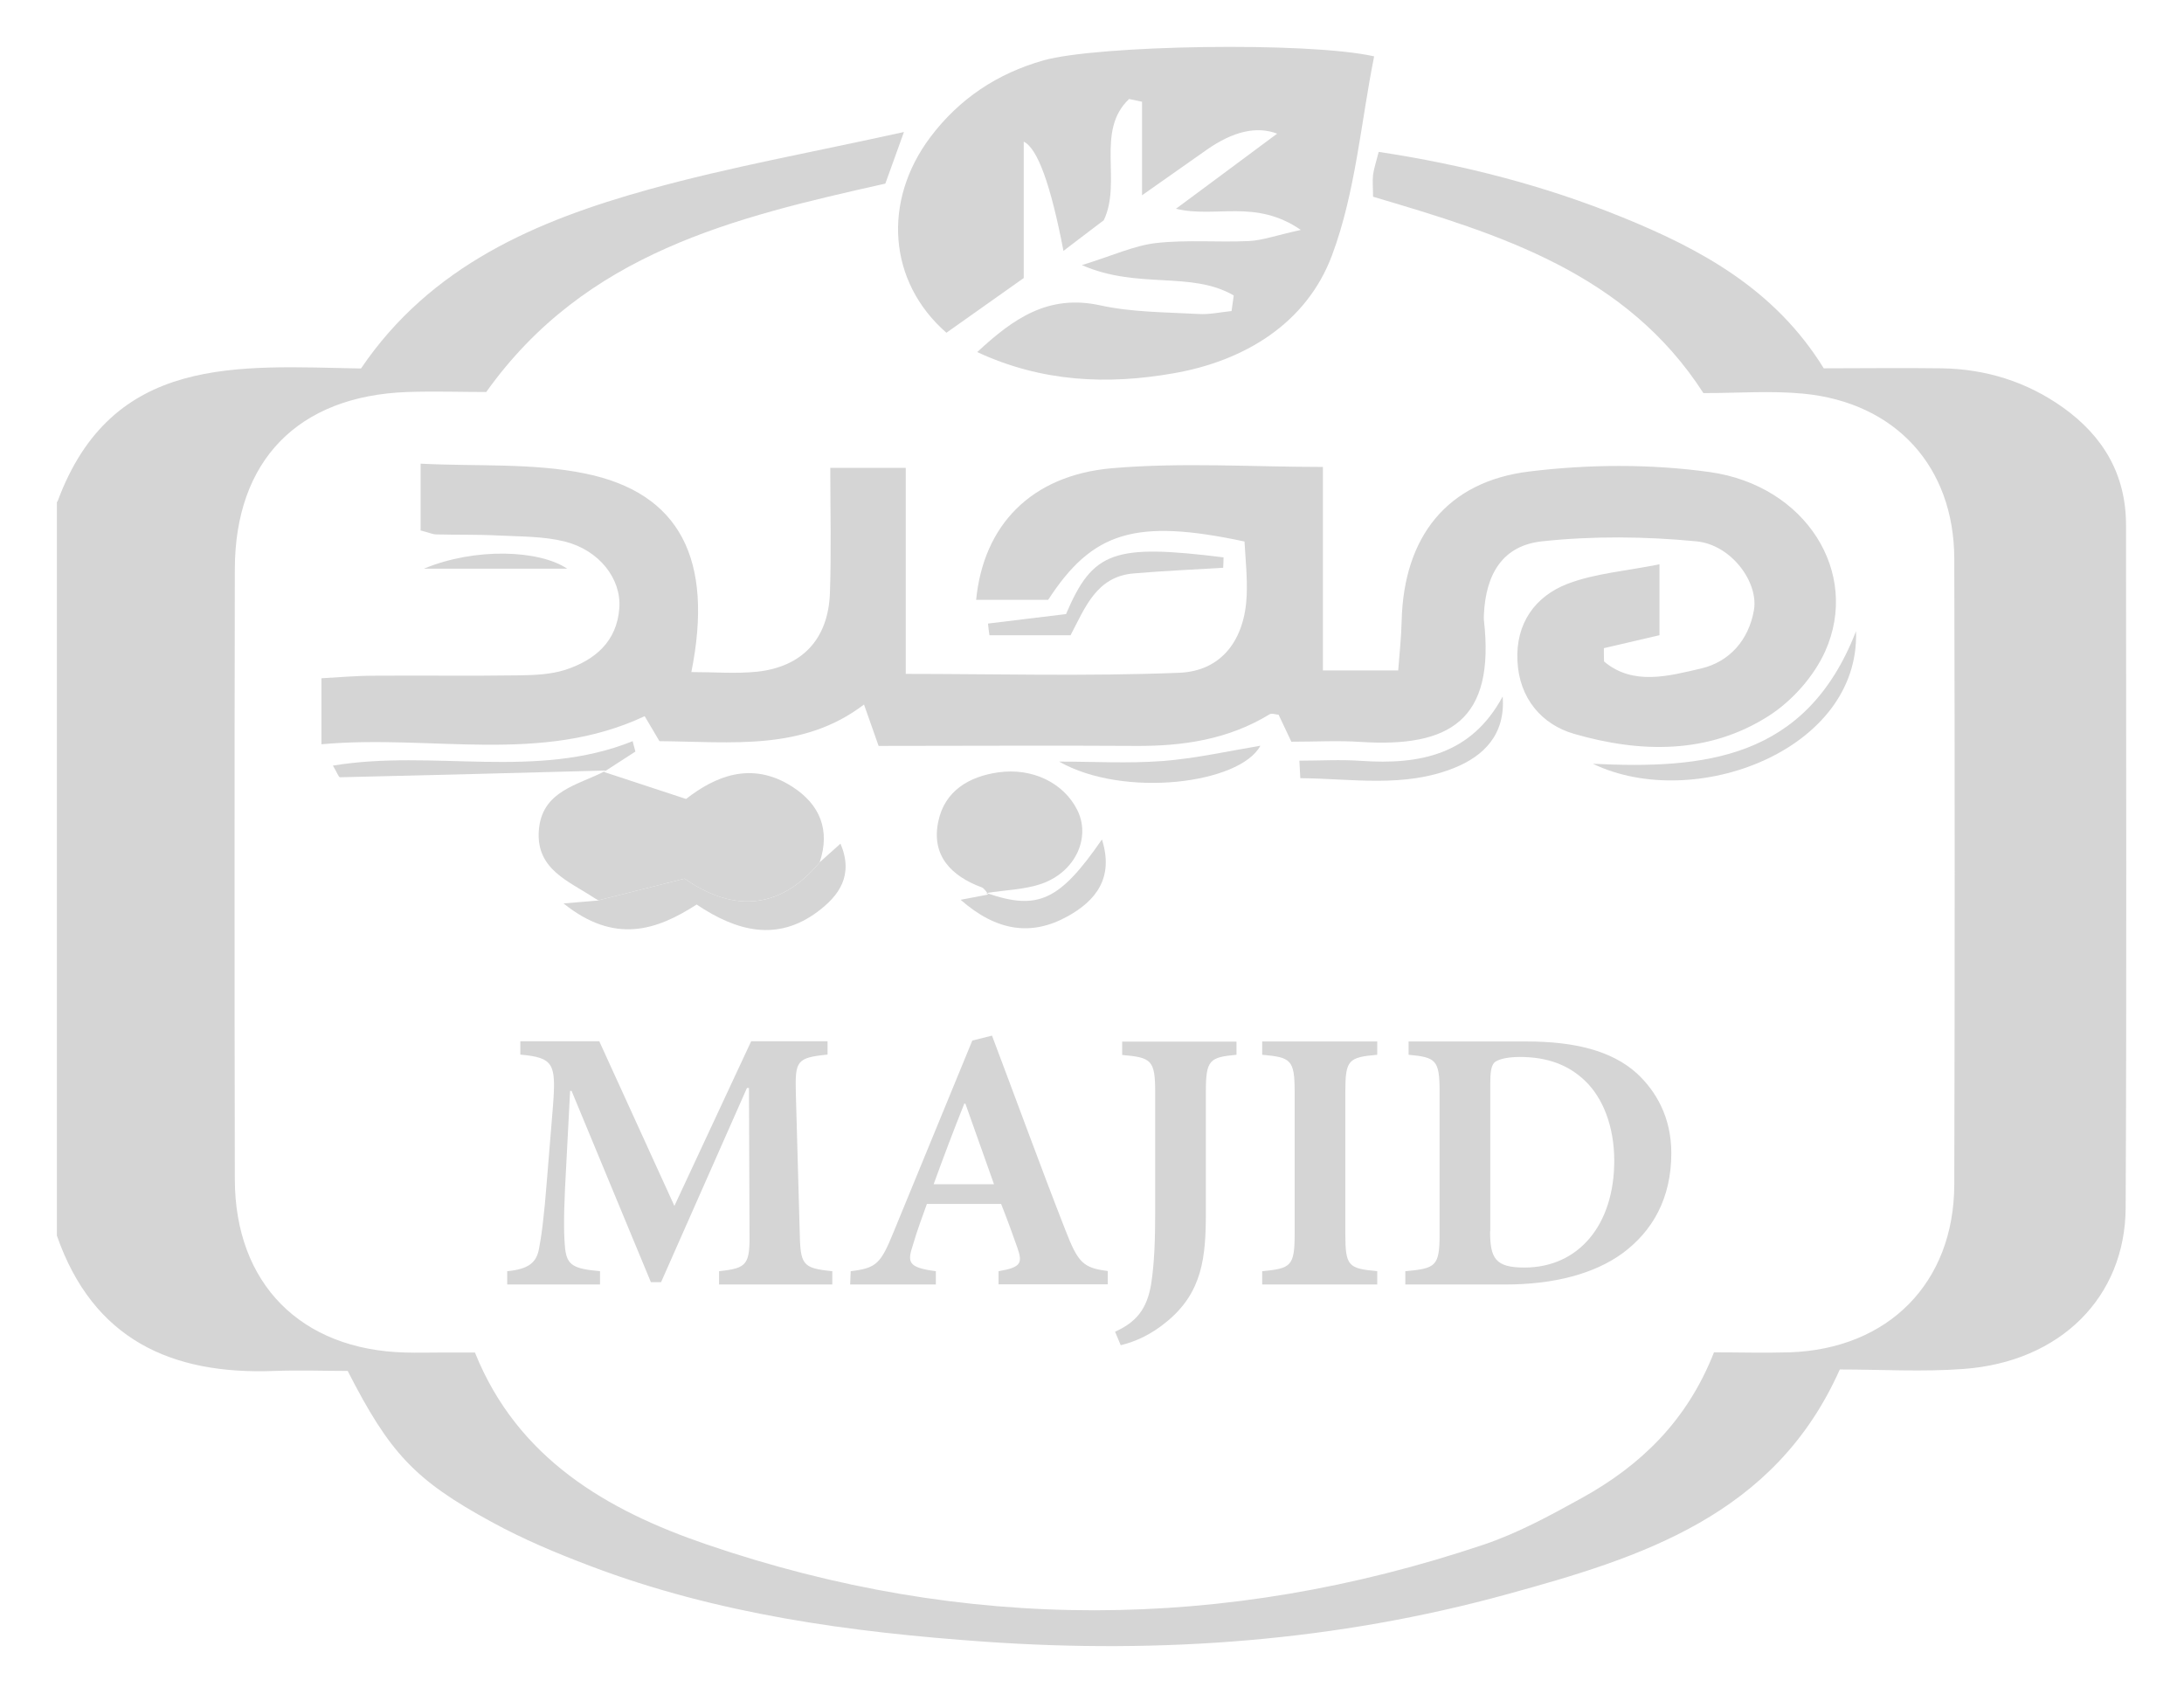 <?xml version="1.0" encoding="UTF-8"?>
<svg id="Layer_1" data-name="Layer 1" xmlns="http://www.w3.org/2000/svg" viewBox="0 0 119.79 92.89">
  <defs>
    <style>
      .cls-1 {
        fill: #d5d5d5;
      }
    </style>
  </defs>
  <g>
    <path class="cls-1" d="M3.15,27.52c2.99-8.13,9.95-7.43,16.65-7.31,3.83-5.65,9.63-8.11,15.79-9.82,4.43-1.23,8.97-2.04,13.99-3.15-.5,1.38-.76,2.12-1.02,2.83-8.3,1.86-16.44,3.78-21.89,11.43-1.33,0-2.83-.05-4.34,0-5.99,.22-9.44,3.76-9.45,9.72-.02,11.15-.02,22.31,0,33.46,.01,5.73,3.63,9.36,9.36,9.5,.66,.02,1.33,0,1.99,0,.56,0,1.12,0,1.82,0,2.33,5.81,7.24,8.66,12.69,10.52,14.17,4.85,28.43,4.79,42.63,.02,1.87-.63,3.64-1.59,5.37-2.55,3.23-1.78,5.79-4.23,7.27-8,1.35,0,2.74,.04,4.14,0,5.42-.18,9.03-3.81,9.04-9.21,.03-11.44,.03-22.87,0-34.31-.01-5.06-3.22-8.57-8.28-9.06-1.78-.17-3.59-.03-5.48-.03-4.24-6.58-11.14-8.71-18.12-10.77,0-.47-.04-.84,0-1.2,.05-.36,.17-.71,.31-1.26,4.64,.7,9.09,1.85,13.35,3.58,4.33,1.76,8.39,3.96,11.06,8.29,2.13,0,4.3-.03,6.47,0,2.42,.04,4.65,.73,6.64,2.14,2.22,1.58,3.47,3.69,3.47,6.46,0,12.48,.04,24.95-.02,37.43-.02,4.92-3.59,8.46-8.88,8.85-2.25,.17-4.52,.03-6.8,.03-3.57,8.03-10.93,10.32-18.22,12.32-9.36,2.58-18.96,3.29-28.68,2.61-7.39-.52-14.67-1.51-21.63-4.15-1.85-.7-3.69-1.47-5.42-2.42-4.23-2.3-5.6-3.8-7.89-8.28-1.22,0-2.62-.05-4.02,0-5.67,.22-9.95-1.74-11.93-7.42V27.52Z"/>
    <path class="cls-1" d="M23.07,29.06v-3.63c3.08,.16,6.13-.05,9.02,.54,5.2,1.06,7.07,4.71,5.83,10.89,1.24,0,2.44,.1,3.61-.02,2.48-.27,3.9-1.8,3.99-4.31,.08-2.24,.02-4.49,.02-6.87h4.14v11.3c4.82,0,9.91,.14,14.99-.06,2.35-.09,3.61-1.83,3.71-4.25,.04-1.01-.07-2.02-.12-2.95-5.99-1.28-8.34-.54-10.77,3.2h-3.95c.4-4.08,3-6.83,7.45-7.22,3.83-.33,7.71-.07,11.57-.07v11.16h4.13c.07-.93,.17-1.83,.19-2.74,.12-4.57,2.47-7.62,7-8.17,3.25-.4,6.65-.42,9.89,.03,5.29,.74,8.27,5.52,6.34,9.83-.62,1.38-1.81,2.72-3.09,3.54-3.31,2.12-7.05,2.04-10.68,.99-1.78-.51-3.02-1.96-3.11-4.01-.1-2.04,.96-3.53,2.75-4.22,1.52-.58,3.21-.7,5.04-1.07v3.89c-.99,.23-2.02,.47-3.05,.71,0,.24,0,.48,.01,.73,1.59,1.34,3.54,.8,5.34,.38,1.56-.37,2.6-1.58,2.88-3.19,.27-1.53-1.24-3.6-3.16-3.78-2.8-.27-5.67-.3-8.46,0-2.15,.23-3.09,1.78-3.19,4.03,0,.09-.01,.19,0,.28,.63,5.51-1.87,7.01-6.78,6.69-1.22-.08-2.45-.01-3.78-.01-.25-.53-.48-1.01-.7-1.48-.17-.01-.38-.1-.5-.02-2.26,1.38-4.75,1.75-7.35,1.73-4.64-.03-9.27,0-14.09,0-.22-.61-.45-1.28-.8-2.27-3.37,2.57-7.27,2.04-11.22,2.01-.26-.44-.53-.9-.81-1.37-5.69,2.67-11.69,.99-17.73,1.54v-3.62c.91-.05,1.91-.14,2.9-.14,2.65-.02,5.3,.02,7.95-.02,.84-.01,1.73-.05,2.52-.3,1.62-.53,2.84-1.54,2.97-3.4,.11-1.6-1.1-3.16-2.99-3.64-1.17-.29-2.43-.27-3.65-.33-1.13-.06-2.27-.03-3.41-.06-.18,0-.36-.09-.86-.22Z"/>
    <path class="cls-1" d="M67.68,16.21c-2.35-1.37-5.26-.32-8.34-1.67,1.69-.52,2.86-1.07,4.07-1.21,1.68-.19,3.4-.03,5.1-.11,.75-.04,1.48-.31,2.84-.61-2.51-1.72-4.65-.63-6.85-1.16,1.87-1.39,3.62-2.68,5.55-4.12q-1.69-.64-3.87,.89c-1.14,.8-2.29,1.61-3.54,2.49V5.58c-.24-.05-.47-.1-.71-.15-1.86,1.75-.38,4.54-1.39,6.65-.72,.54-1.43,1.09-2.21,1.68q-1.05-5.46-2.18-5.99v7.48c-1.38,.98-2.83,2-4.24,3-3.2-2.79-3.52-7.22-.88-10.73,1.59-2.11,3.67-3.49,6.21-4.21,2.94-.83,14.46-1.04,18.13-.22-.73,3.64-1.02,7.46-2.31,10.91-1.4,3.75-4.82,5.81-8.73,6.48-3.56,.62-7.16,.49-10.73-1.17,1.98-1.84,3.9-3.19,6.76-2.56,1.74,.38,3.57,.37,5.36,.47,.61,.04,1.22-.1,1.83-.16,.04-.29,.08-.57,.12-.86Z"/>
    <path class="cls-1" d="M33.13,42.34c1.39,.46,2.78,.91,4.5,1.48,1.54-1.2,3.56-2.13,5.83-.67,1.51,.97,2.09,2.37,1.5,4.14-2.3,2.78-4.96,2.62-7.41,.9-1.82,.46-3.28,.83-4.73,1.19-.08-.05-.17-.09-.24-.14-1.37-.91-3.15-1.54-3.03-3.63,.13-2.26,2.17-2.54,3.68-3.34l-.1,.07Z"/>
    <path class="cls-1" d="M54.22,49.06c-.12-.13-.22-.33-.37-.39-1.7-.63-2.79-1.77-2.38-3.64,.35-1.64,1.66-2.44,3.29-2.67,1.86-.26,3.57,.57,4.32,2.05,.76,1.49-.06,3.38-1.92,4.05-.96,.34-2.03,.35-3.05,.52l.11,.08Z"/>
    <path class="cls-1" d="M32.82,49.38c1.45-.37,2.91-.73,4.73-1.19,2.46,1.72,5.11,1.88,7.41-.9,.34-.31,.68-.61,1.14-1.02,.74,1.75-.09,2.86-1.25,3.73-2.21,1.65-4.42,1.1-6.64-.39-2.2,1.42-4.5,2.19-7.3-.06,.95-.08,1.43-.12,1.91-.16Z"/>
    <path class="cls-1" d="M87.37,41.89c6.05,.29,11.69-.2,14.43-7.27,.23,6.53-8.88,9.94-14.43,7.27Z"/>
    <path class="cls-1" d="M33.23,42.26c-4.86,.13-9.72,.26-14.58,.37-.08,0-.17-.28-.39-.64,5.52-.91,11.12,.8,16.44-1.34,.05,.19,.1,.38,.15,.57l-1.73,1.12,.1-.07Z"/>
    <path class="cls-1" d="M67.09,31.14c-1.64,.1-3.28,.17-4.91,.31-2.04,.17-2.66,1.87-3.46,3.39h-4.45c-.03-.21-.06-.42-.08-.64,1.42-.17,2.84-.35,4.28-.52,1.47-3.45,2.61-3.86,8.64-3.11,0,.19-.01,.38-.02,.57Z"/>
    <path class="cls-1" d="M82.42,38.2c.16,2.11-1.06,3.27-2.64,3.91-2.76,1.12-5.63,.59-8.46,.57-.02-.32-.03-.64-.05-.96,1.13,0,2.26-.07,3.38,.01,3.2,.22,6.04-.32,7.77-3.53Z"/>
    <path class="cls-1" d="M58.1,41.77c1.89,0,3.78,.11,5.65-.03,1.83-.14,3.64-.55,5.38-.84-1.12,2.09-7.49,2.89-11.04,.87Z"/>
    <path class="cls-1" d="M54.11,48.98c2.81,.97,4,.44,6.33-2.94,.67,2.11-.34,3.36-1.87,4.21-1.99,1.11-3.91,.83-5.88-.9,.69-.13,1.11-.21,1.52-.29l-.11-.08Z"/>
    <path class="cls-1" d="M31.11,31.19h-7.86c2.81-1.17,6.33-1.03,7.86,0Z"/>
  </g>
  <g>
    <path class="cls-1" d="M39.44,70.45v-.73c1.57-.17,1.7-.35,1.67-2.26l-.03-7.79h-.11l-4.71,10.65h-.56l-4.35-10.49h-.08l-.28,5.37c-.08,1.7-.06,2.65,.01,3.31,.11,.9,.49,1.08,1.91,1.21v.73h-5.09v-.73c1.19-.11,1.6-.49,1.74-1.21,.13-.66,.28-1.7,.45-3.93l.32-3.92c.18-2.34,.03-2.65-1.79-2.82v-.73h4.33l4.12,9.03,4.21-9.03h4.19v.73c-1.7,.17-1.78,.35-1.74,2.09l.21,7.53c.04,1.91,.11,2.09,1.79,2.26v.73h-6.21Z"/>
    <path class="cls-1" d="M54.77,70.45v-.73c1.25-.21,1.33-.45,1.02-1.32-.21-.6-.53-1.49-.88-2.37h-4.07c-.24,.67-.53,1.43-.77,2.26-.31,.94-.27,1.23,1.26,1.43v.73h-4.7l.03-.73c1.43-.17,1.65-.42,2.37-2.19l4.3-10.46,1.08-.27c1.35,3.57,2.65,7.15,4.02,10.65,.7,1.81,.98,2.09,2.33,2.26v.73h-6Zm-1.82-9.92h-.06c-.59,1.47-1.15,2.96-1.68,4.42h3.31l-1.57-4.42Z"/>
    <path class="cls-1" d="M67.82,57.85c-1.47,.14-1.68,.27-1.68,2.02v6.66c0,2.4-.18,4.36-2.16,5.97-.86,.71-1.7,1.08-2.51,1.28l-.31-.74c1.15-.52,1.75-1.23,1.98-2.62,.18-1.16,.22-2.47,.22-3.9v-6.64c0-1.75-.22-1.88-1.81-2.02v-.73h6.27v.73Z"/>
    <path class="cls-1" d="M69.23,70.45v-.73c1.57-.15,1.78-.27,1.78-2.03v-7.82c0-1.75-.21-1.88-1.78-2.02v-.73h6.31v.73c-1.57,.14-1.75,.27-1.75,2.02v7.82c0,1.77,.18,1.88,1.75,2.03v.73h-6.31Z"/>
    <path class="cls-1" d="M83.72,57.12c2.62,0,4.68,.5,6.06,1.75,1.05,.97,1.89,2.41,1.89,4.37,0,2.5-1.04,4.29-2.68,5.5-1.57,1.14-3.8,1.71-6.43,1.71h-5.48v-.73c1.67-.15,1.88-.27,1.88-2.03v-7.82c0-1.75-.21-1.88-1.7-2.02v-.73h6.46Zm-1.99,10.41c0,1.49,.29,1.99,1.88,1.99,2.97,0,4.93-2.33,4.93-5.86,0-1.89-.63-3.46-1.61-4.39-.9-.86-2.05-1.3-3.57-1.3-.81,0-1.26,.17-1.4,.31-.18,.2-.22,.57-.22,1.16v8.09Z"/>
  </g>
</svg>